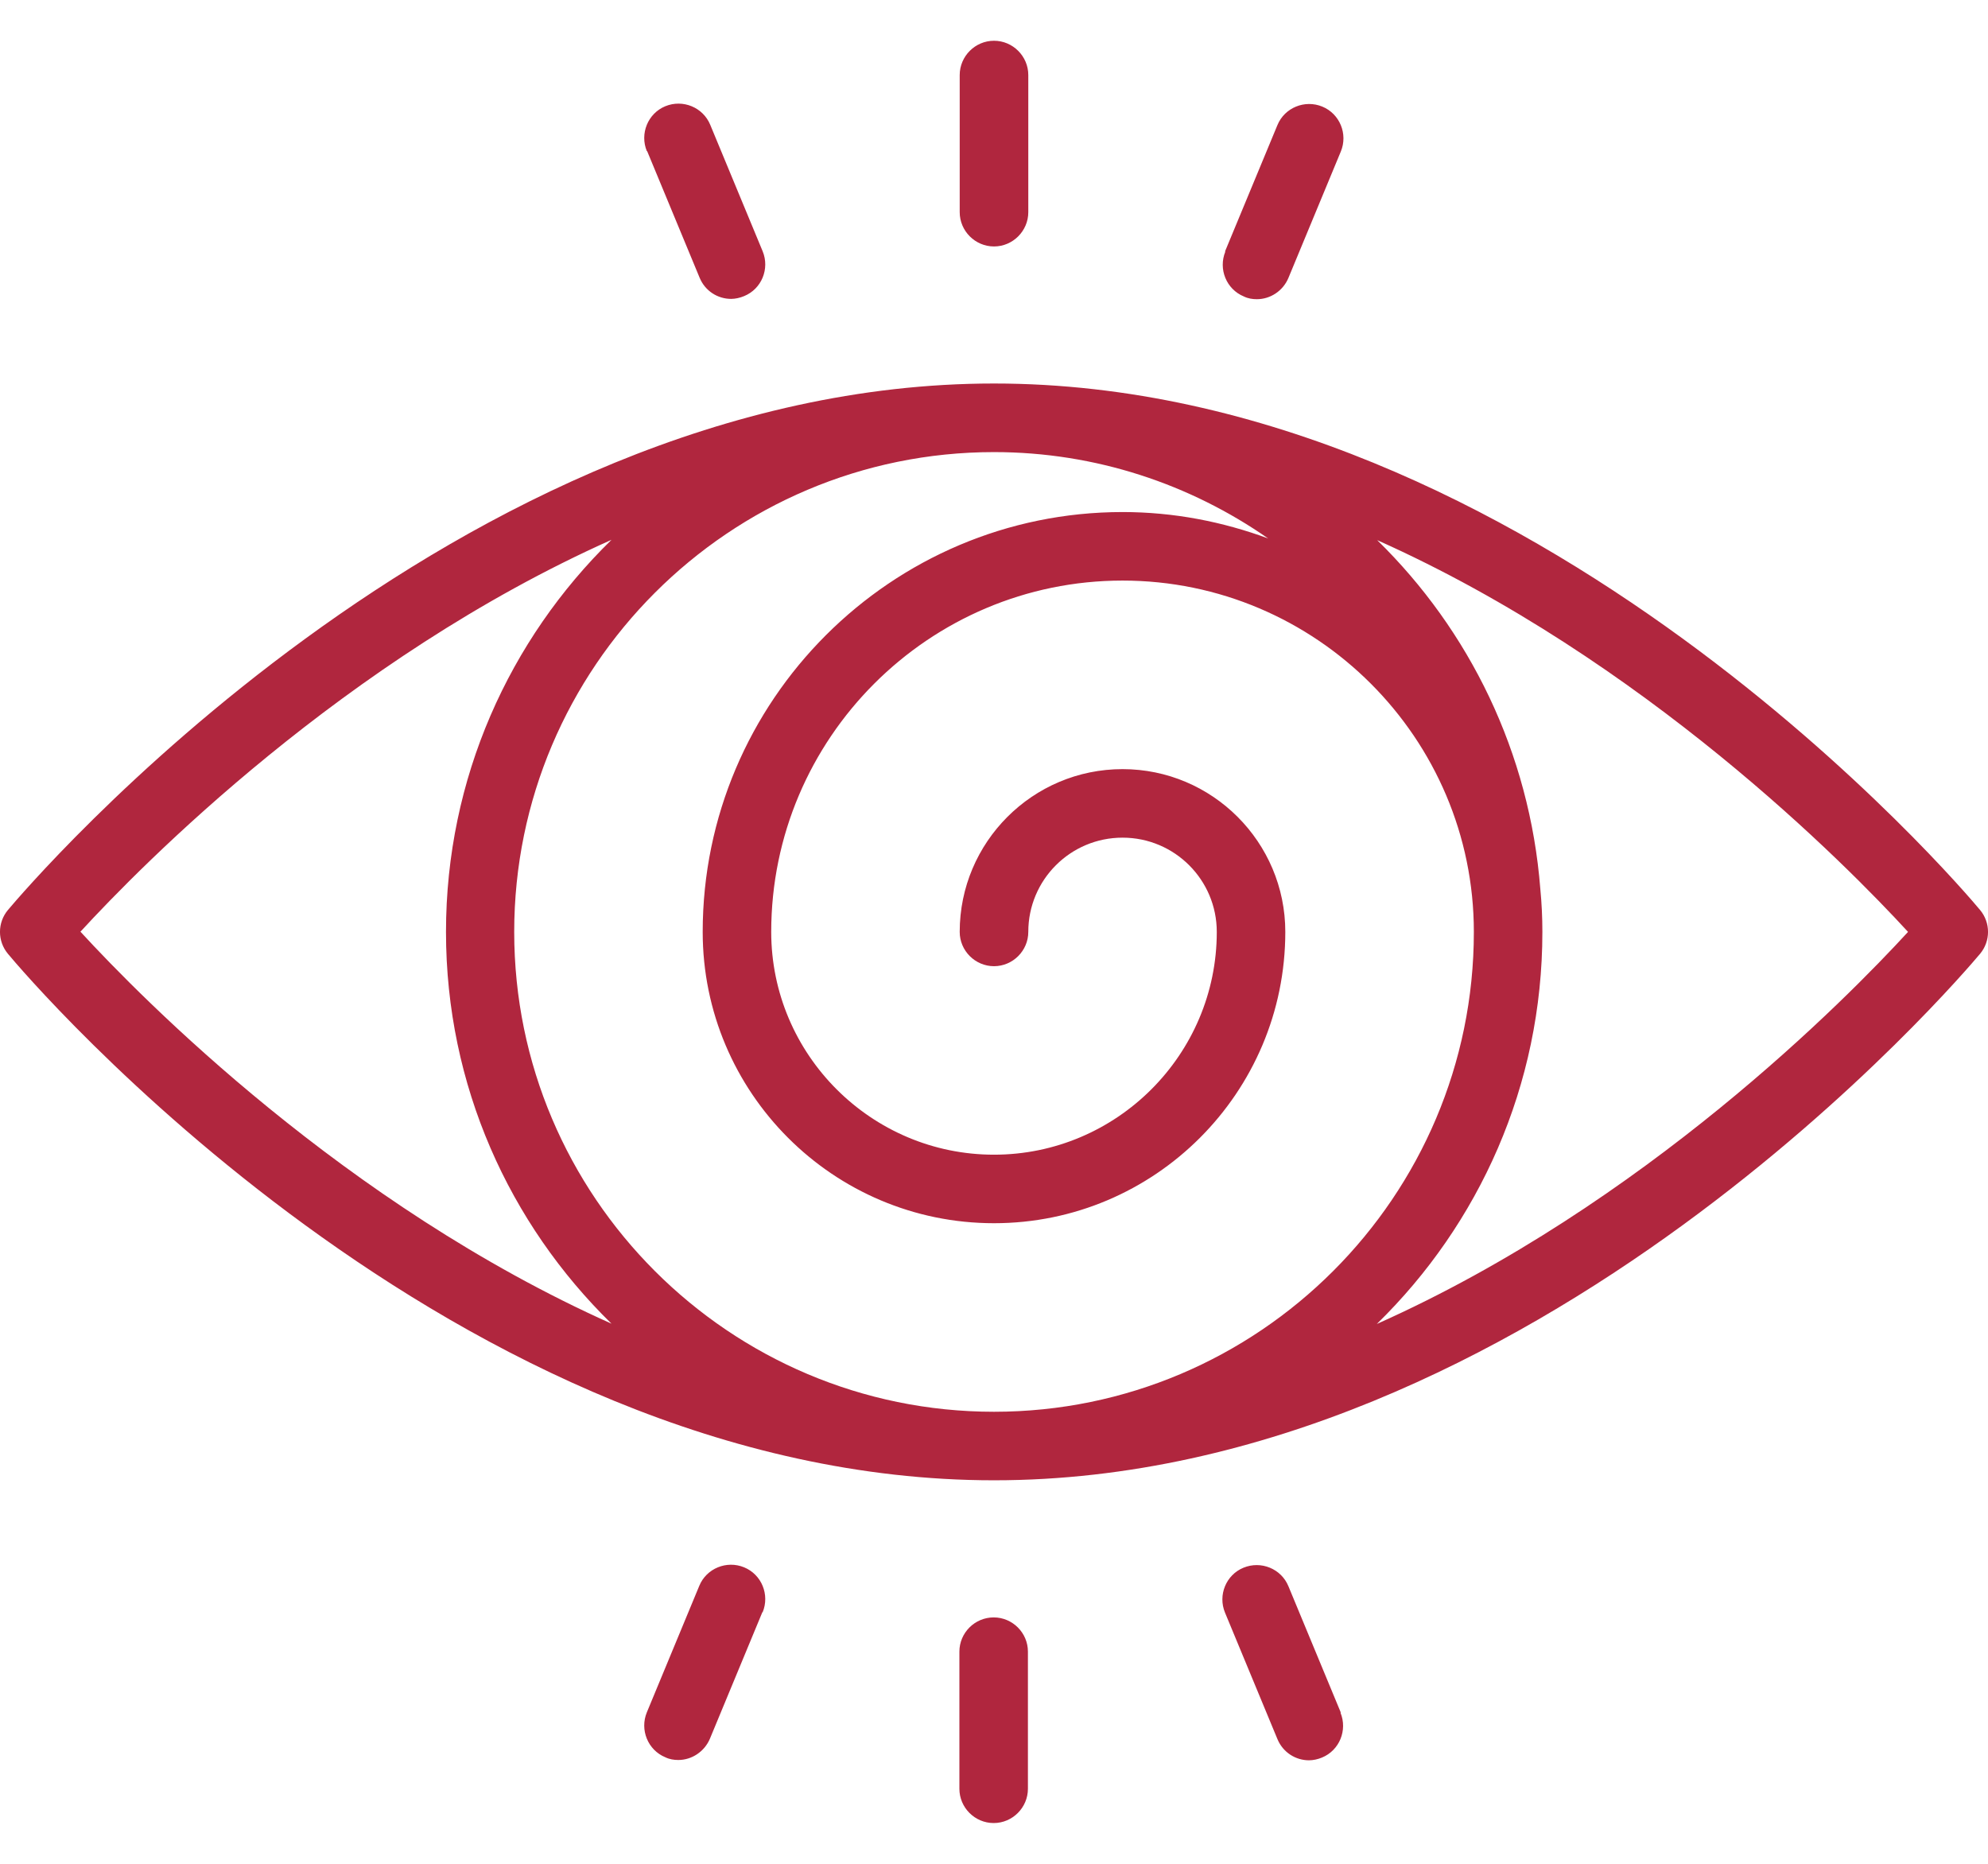 <svg width="32" height="30" viewBox="0 0 32 30" fill="none" xmlns="http://www.w3.org/2000/svg">
<path d="M31.872 14.647C31.585 14.3 24.689 6.173 16 6.173C7.311 6.173 0.421 14.3 0.128 14.647C-0.043 14.851 -0.043 15.149 0.128 15.353C0.415 15.701 7.311 23.827 16 23.827C24.689 23.827 31.579 15.701 31.872 15.353C32.043 15.149 32.043 14.851 31.872 14.647ZM18.069 12.38C16.623 12.38 15.448 13.555 15.448 15C15.448 15.303 15.697 15.552 16 15.552C16.303 15.552 16.552 15.303 16.552 15C16.552 14.162 17.23 13.483 18.069 13.483C18.907 13.483 19.586 14.162 19.586 15C19.586 16.975 17.975 18.586 16 18.586C14.025 18.586 12.414 16.975 12.414 15C12.414 11.883 14.952 9.345 18.069 9.345C21.186 9.345 23.724 11.883 23.724 15C23.724 19.259 20.259 22.724 16 22.724C11.741 22.724 8.277 19.259 8.277 15C8.277 10.741 11.741 7.277 16 7.277C17.639 7.277 19.161 7.795 20.413 8.667C19.68 8.397 18.896 8.242 18.069 8.242C14.345 8.242 11.311 11.276 11.311 15C11.311 17.587 13.413 19.689 16 19.689C18.587 19.689 20.689 17.587 20.689 15C20.689 13.555 19.514 12.38 18.069 12.38ZM1.292 15C2.285 13.919 5.54 10.609 9.843 8.689C8.199 10.294 7.179 12.529 7.179 15C7.179 17.472 8.199 19.7 9.843 21.306C5.546 19.386 2.291 16.081 1.298 15H1.292ZM22.162 21.311C23.806 19.706 24.827 17.472 24.827 15C24.827 14.768 24.816 14.537 24.794 14.31C24.623 12.115 23.652 10.145 22.168 8.694C26.465 10.614 29.72 13.919 30.713 15C29.72 16.081 26.465 19.391 22.162 21.311ZM15.448 3.415V1.208C15.448 0.905 15.697 0.656 16 0.656C16.303 0.656 16.552 0.905 16.552 1.208V3.415C16.552 3.718 16.303 3.967 16 3.967C15.697 3.967 15.448 3.718 15.448 3.415ZM19.718 4.049L20.562 2.014C20.678 1.732 21.004 1.6 21.285 1.716C21.566 1.832 21.699 2.157 21.583 2.438L20.739 4.474C20.651 4.684 20.447 4.816 20.231 4.816C20.16 4.816 20.088 4.805 20.022 4.772C19.74 4.656 19.608 4.331 19.724 4.049H19.718ZM10.412 2.433C10.296 2.152 10.428 1.826 10.709 1.71C10.991 1.594 11.316 1.727 11.432 2.008L12.276 4.044C12.392 4.325 12.26 4.651 11.978 4.766C11.912 4.794 11.835 4.811 11.769 4.811C11.553 4.811 11.349 4.684 11.261 4.469L10.417 2.433H10.412ZM16.546 26.585V28.792C16.546 29.095 16.298 29.344 15.995 29.344C15.691 29.344 15.443 29.095 15.443 28.792V26.585C15.443 26.282 15.691 26.034 15.995 26.034C16.298 26.034 16.546 26.282 16.546 26.585ZM21.577 27.567C21.693 27.849 21.561 28.174 21.279 28.29C21.213 28.318 21.136 28.334 21.07 28.334C20.855 28.334 20.651 28.207 20.562 27.992L19.718 25.956C19.602 25.675 19.735 25.349 20.016 25.234C20.298 25.118 20.623 25.25 20.739 25.532L21.583 27.567H21.577ZM12.271 25.951L11.427 27.987C11.338 28.196 11.134 28.329 10.919 28.329C10.847 28.329 10.776 28.318 10.709 28.285C10.428 28.169 10.296 27.843 10.412 27.562L11.256 25.526C11.371 25.245 11.697 25.112 11.978 25.228C12.26 25.344 12.392 25.669 12.276 25.951H12.271Z" fill="#B0263E"/>
</svg>

